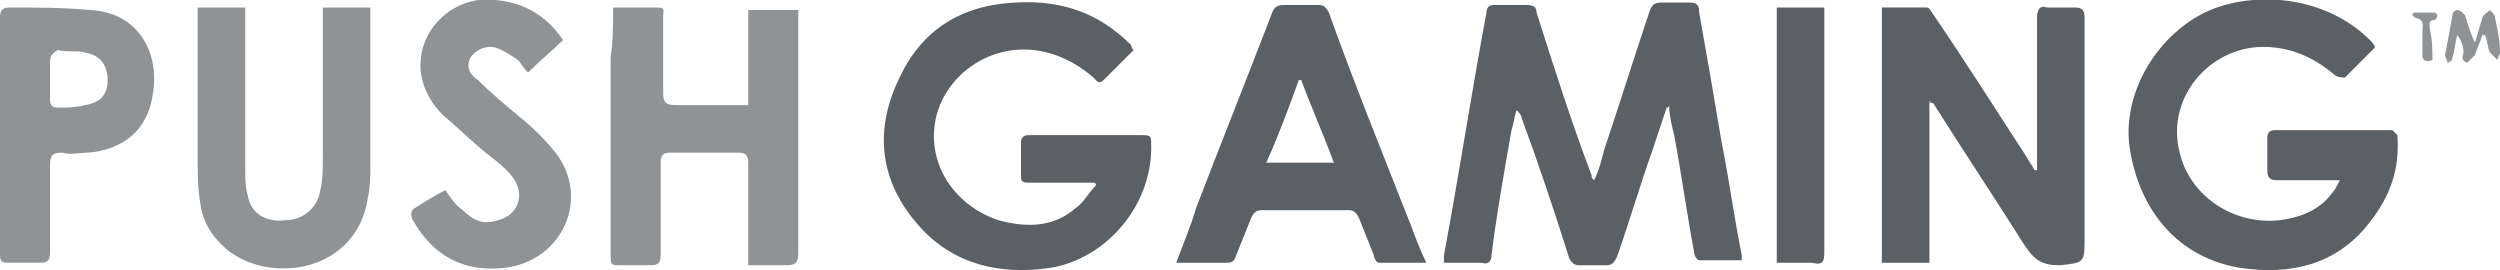 <?xml version="1.0" encoding="utf-8"?>
<!-- Generator: Adobe Illustrator 16.0.0, SVG Export Plug-In . SVG Version: 6.00 Build 0)  -->
<!DOCTYPE svg PUBLIC "-//W3C//DTD SVG 1.1//EN" "http://www.w3.org/Graphics/SVG/1.1/DTD/svg11.dtd">
<svg version="1.1" id="Слой_1" xmlns="http://www.w3.org/2000/svg" xmlns:xlink="http://www.w3.org/1999/xlink" x="0px" y="0px"
	 width="99.9px" height="10.8px" viewBox="0 0 99.9 10.8" enable-background="new 0 0 99.9 10.8" xml:space="preserve">
<title>6AAB6F08-4537-4887-B5B1-77EDDD44343E</title>
<desc>Created with sketchtool.</desc>
<path fill="#5B6064" d="M66.6,4.3C66.4,4.9,66.2,5.5,66,6.1C65.5,7.5,65.1,8.9,64.6,10.3c-0.101,0.199-0.2,0.3-0.4,0.3
	c-0.4,0-0.8,0-1.1,0c-0.2,0-0.301-0.101-0.4-0.3c-0.6-1.9-1.2-3.7-1.9-5.6c0-0.1-0.1-0.2-0.199-0.3C60.5,4.7,60.5,4.9,60.4,5.2
	c-0.3,1.7-0.601,3.4-0.8,5c0,0.199-0.101,0.399-0.4,0.299c-0.5,0-1,0-1.5,0c0-0.1,0-0.199,0-0.299C58.3,7,58.8,3.7,59.4,0.5
	c0-0.2,0.1-0.3,0.3-0.3c0.4,0,0.9,0,1.3,0c0.3,0,0.4,0.1,0.4,0.3C62.1,2.7,62.8,4.9,63.6,7c0,0.101,0,0.101,0.1,0.201
	C63.9,6.8,64,6.4,64.1,6C64.7,4.2,65.3,2.3,65.9,0.5c0.1-0.3,0.2-0.4,0.5-0.4c0.399,0,0.8,0,1.1,0s0.4,0.1,0.4,0.4
	c0.3,1.7,0.6,3.4,0.899,5.2c0.301,1.5,0.5,3,0.801,4.5c0,0.1,0,0.1,0,0.199c-0.601,0-1.2,0-1.7,0c-0.101,0-0.2-0.199-0.2-0.3
	C67.4,8.5,67.2,7,66.9,5.4C66.8,5,66.7,4.6,66.7,4.2C66.7,4.3,66.6,4.3,66.6,4.3z"/>
<path fill="#5B6064" d="M95.8,5.4C95.9,6.8,95.5,7.9,94.6,9C93.3,10.6,91.5,11,89.5,10.701C87.1,10.3,85.5,8.5,85.1,5.9
	c-0.301-2.1,1-4.4,3-5.4C90-0.4,92.9-0.2,94.7,1.6c0.1,0.1,0.2,0.2,0.2,0.3c-0.4,0.4-0.8,0.8-1.2,1.2c0,0-0.3,0-0.4-0.1
	C92.6,2.4,91.8,2,90.9,1.9c-2.4-0.3-4.4,1.9-3.8,4.2C87.5,7.8,89.2,9,91.1,8.8c0.8-0.1,1.6-0.4,2.1-1.1c0.1-0.101,0.2-0.301,0.3-0.5
	c-0.2,0-0.3,0-0.399,0c-0.7,0-1.4,0-2.101,0c-0.3,0-0.399-0.101-0.399-0.4c0-0.4,0-0.801,0-1.3c0-0.2,0.1-0.3,0.3-0.3
	c1.6,0,3.2,0,4.7,0C95.7,5.3,95.8,5.4,95.8,5.4z"/>
<path fill="#5B6064" d="M45.3,2C44.9,2.4,44.5,2.8,44.1,3.2c-0.2,0.2-0.301,0-0.4-0.1c-0.7-0.6-1.5-1-2.4-1.1
	c-1.8-0.2-3.5,1-3.899,2.7c-0.4,1.799,0.7,3.5,2.5,4.1C41,9.1,42.1,9.1,43,8.3c0.3-0.2,0.5-0.6,0.8-0.9c0,0,0-0.1-0.1-0.1
	s-0.2,0-0.4,0c-0.699,0-1.399,0-2.199,0C40.8,7.3,40.8,7.201,40.8,7c0-0.399,0-0.799,0-1.299c0-0.2,0.101-0.3,0.301-0.3
	c1.5,0,3,0,4.6,0C46,5.4,46,5.5,46,5.7c0.101,2.4-1.7,4.6-4,5C40,11,38.1,10.6,36.7,9C35.2,7.3,34.9,5.3,35.9,3.2
	c0.899-2,2.5-3,4.7-3.1c1.8-0.1,3.3,0.4,4.6,1.7C45.2,1.8,45.2,1.9,45.3,2z"/>
<path fill="#5B6064" d="M77.1,4.1c0,2.101,0,4.3,0,6.399c-0.7,0-1.301,0-1.9,0c0-3.399,0-6.799,0-10.2c0.6,0,1.2,0,1.8,0
	c0.101,0,0.2,0.2,0.2,0.2c1.3,1.9,2.5,3.8,3.8,5.8C81.1,6.5,81.2,6.6,81.3,6.8H81.4c0-0.1,0-0.301,0-0.4c0-1.9,0-3.8,0-5.7
	c0-0.3,0.1-0.5,0.399-0.4c0.4,0,0.801,0,1.101,0S83.3,0.4,83.3,0.7c0,2.9,0,5.9,0,8.799c0,1,0,1-1,1.101c-0.699,0-1-0.2-1.399-0.8
	c-1.2-1.9-2.4-3.7-3.601-5.6C77.3,4.2,77.3,4.1,77.1,4.1C77.2,4,77.1,4,77.1,4.1z"/>
<path fill="#8F9395" d="M24.5,0.3c0.601,0,1.2,0,1.8,0c0.301,0,0.2,0.2,0.2,0.3c0,1,0,2,0,3.1c0,0.4,0.101,0.5,0.5,0.5
	c0.8,0,1.7,0,2.5,0c0.101,0,0.3,0,0.4,0c0-1.3,0-2.5,0-3.8c0.7,0,1.3,0,2,0c0,0.2,0,0.3,0,0.4c0,3.1,0,6.2,0,9.3
	c0,0.399-0.101,0.5-0.5,0.5c-0.5,0-1,0-1.5,0c0-0.2,0-0.3,0-0.399c0-1.201,0-2.5,0-3.701C29.9,6.201,29.8,6.1,29.5,6.1
	c-0.899,0-1.8,0-2.7,0C26.5,6.1,26.4,6.201,26.4,6.5c0,1.201,0,2.5,0,3.701C26.4,10.5,26.3,10.6,26,10.6c-0.399,0-0.8,0-1.3,0
	c-0.3,0-0.3-0.101-0.3-0.399c0-2.601,0-5.301,0-7.901C24.5,1.6,24.5,1,24.5,0.3z"/>
<path fill="#5B6064" d="M47,10.5C47.3,9.701,47.6,9,47.8,8.3c1-2.6,2-5.1,3-7.7C50.9,0.3,51,0.2,51.3,0.2c0.5,0,0.9,0,1.4,0
	c0.2,0,0.3,0.1,0.4,0.3c1,2.8,2.1,5.5,3.199,8.3c0.2,0.5,0.4,1.1,0.7,1.699c-0.7,0-1.3,0-1.899,0c-0.101,0-0.2-0.199-0.2-0.299
	c-0.2-0.5-0.4-1-0.601-1.5C54.2,8.5,54.1,8.4,53.9,8.4c-1.2,0-2.4,0-3.5,0c-0.2,0-0.3,0.1-0.4,0.301c-0.2,0.5-0.399,1-0.6,1.5
	C49.3,10.5,49.2,10.5,48.9,10.5C48.2,10.5,47.6,10.5,47,10.5z M53.3,6.5C52.9,5.4,52.4,4.3,52,3.2h-0.1c-0.4,1.1-0.8,2.2-1.3,3.299
	C51.5,6.5,52.4,6.5,53.3,6.5z"/>
<path fill="#8F9395" d="M7.9,0.3c0.6,0,1.2,0,1.899,0c0,0.1,0,0.3,0,0.4c0,2,0,4.1,0,6.1c0,0.3,0,0.699,0.101,1
	c0.1,0.699,0.7,1.1,1.5,1c0.7,0,1.3-0.5,1.399-1.2C12.9,7.201,12.9,6.701,12.9,6.3c0-1.9,0-3.8,0-5.6c0-0.1,0-0.3,0-0.4
	c0.7,0,1.3,0,1.899,0c0,0.1,0,0.2,0,0.3c0,2,0,4,0,6c0,0.399,0,0.899-0.1,1.3c-0.2,1.5-1.3,2.6-2.9,2.801C10.8,10.8,9.9,10.6,9.1,10
	C8.5,9.5,8.1,8.9,8,8.1C7.9,7.5,7.9,7,7.9,6.4c0-2,0-3.9,0-5.9C7.9,0.5,7.9,0.4,7.9,0.3z"/>
<path fill="#8F9395" d="M0,5.4c0-1.6,0-3.1,0-4.7C0,0.4,0.1,0.3,0.4,0.3c1.1,0,2.1,0,3.2,0.1c2,0.1,2.8,1.8,2.5,3.4
	C5.9,5.2,4.9,6,3.5,6.1c-0.3,0-0.7,0.101-1,0C2.1,6.1,2,6.201,2,6.6c0,1.2,0,2.3,0,3.5C2,10.4,1.9,10.5,1.6,10.5
	c-0.4,0-0.7,0-1.101,0C0,10.5,0,10.5,0,10C0,8.5,0,6.9,0,5.4L0,5.4z M2,3.2C2,3.5,2,3.7,2,4C2,4.2,2.1,4.3,2.3,4.3
	c0.4,0,0.7,0,1.101-0.1C4,4.1,4.3,3.8,4.3,3.2c0-0.6-0.3-1-0.899-1.1C3.1,2,2.7,2.1,2.3,2C2,2.2,2,2.3,2,2.5C2,2.8,2,3,2,3.2z"/>
<path fill="#8F9395" d="M17.8,7.6c0.2,0.3,0.4,0.601,0.7,0.8c0.4,0.4,0.8,0.6,1.4,0.4c0.8-0.2,1.1-1,0.6-1.7
	c-0.3-0.399-0.7-0.7-1.1-1c-0.601-0.5-1.101-1-1.7-1.5c-0.5-0.5-0.9-1.2-0.9-2c0-1.3,1-2.4,2.301-2.6C20.5-0.1,21.7,0.4,22.5,1.6
	C22.1,2,21.6,2.4,21.1,2.9c-0.2-0.2-0.301-0.4-0.4-0.5c-0.3-0.2-0.6-0.4-0.9-0.5C19.4,1.8,19,2,18.8,2.3C18.6,2.7,18.8,3,19.1,3.2
	c0.5,0.5,1.1,1,1.699,1.5c0.5,0.4,1,0.9,1.4,1.4c1.4,1.8,0.3,4.3-2,4.601c-1.7,0.199-2.9-0.5-3.7-1.9c-0.1-0.2-0.1-0.4,0.101-0.5
	C16.9,8.1,17.4,7.8,17.8,7.6z"/>
<path fill="#5B6064" d="M71,10.5C71,7.1,71,3.7,71,0.3c0.601,0,1.2,0,1.9,0c0,0.1,0,0.3,0,0.4c0,3.1,0,6.299,0,9.4
	c0,0.399-0.101,0.5-0.5,0.399C72,10.5,71.5,10.5,71,10.5z"/>
<path fill="#8F9395" d="M98.2,1.4C98.1,1.7,98.1,2,98,2.3c0,0.1-0.1,0.2-0.2,0.2c0-0.1-0.1-0.2-0.1-0.3c0.1-0.5,0.2-1,0.3-1.6
	c0-0.1,0.101-0.2,0.2-0.2s0.2,0.1,0.3,0.2c0.101,0.3,0.2,0.7,0.4,1.1c0.1-0.3,0.2-0.7,0.3-1c0-0.1,0.2-0.2,0.3-0.3
	c0.101,0.1,0.2,0.2,0.2,0.3c0.1,0.5,0.2,0.9,0.2,1.4c0,0.1-0.101,0.2-0.101,0.3c-0.1-0.1-0.199-0.2-0.3-0.3
	c-0.1-0.2-0.1-0.5-0.2-0.7h-0.1c-0.1,0.3-0.2,0.5-0.3,0.8c-0.101,0.1-0.2,0.2-0.3,0.3c-0.101,0-0.2-0.1-0.2-0.2
	C98.5,2,98.4,1.7,98.2,1.4C98.3,1.4,98.2,1.4,98.2,1.4z"/>
<path fill="#8F9395" d="M97.2,2.4c-0.3,0.1-0.4,0-0.4-0.2c0-0.3,0-0.7,0-1c0-0.2,0.101-0.4-0.3-0.5l-0.1-0.1c0-0.1,0.1-0.1,0.1-0.1
	c0.3,0,0.5,0,0.8,0L97.4,0.6c0,0.1-0.101,0.2-0.101,0.2C97,0.8,97.1,1,97.1,1.2C97.2,1.6,97.2,2,97.2,2.4z"/>
</svg>
